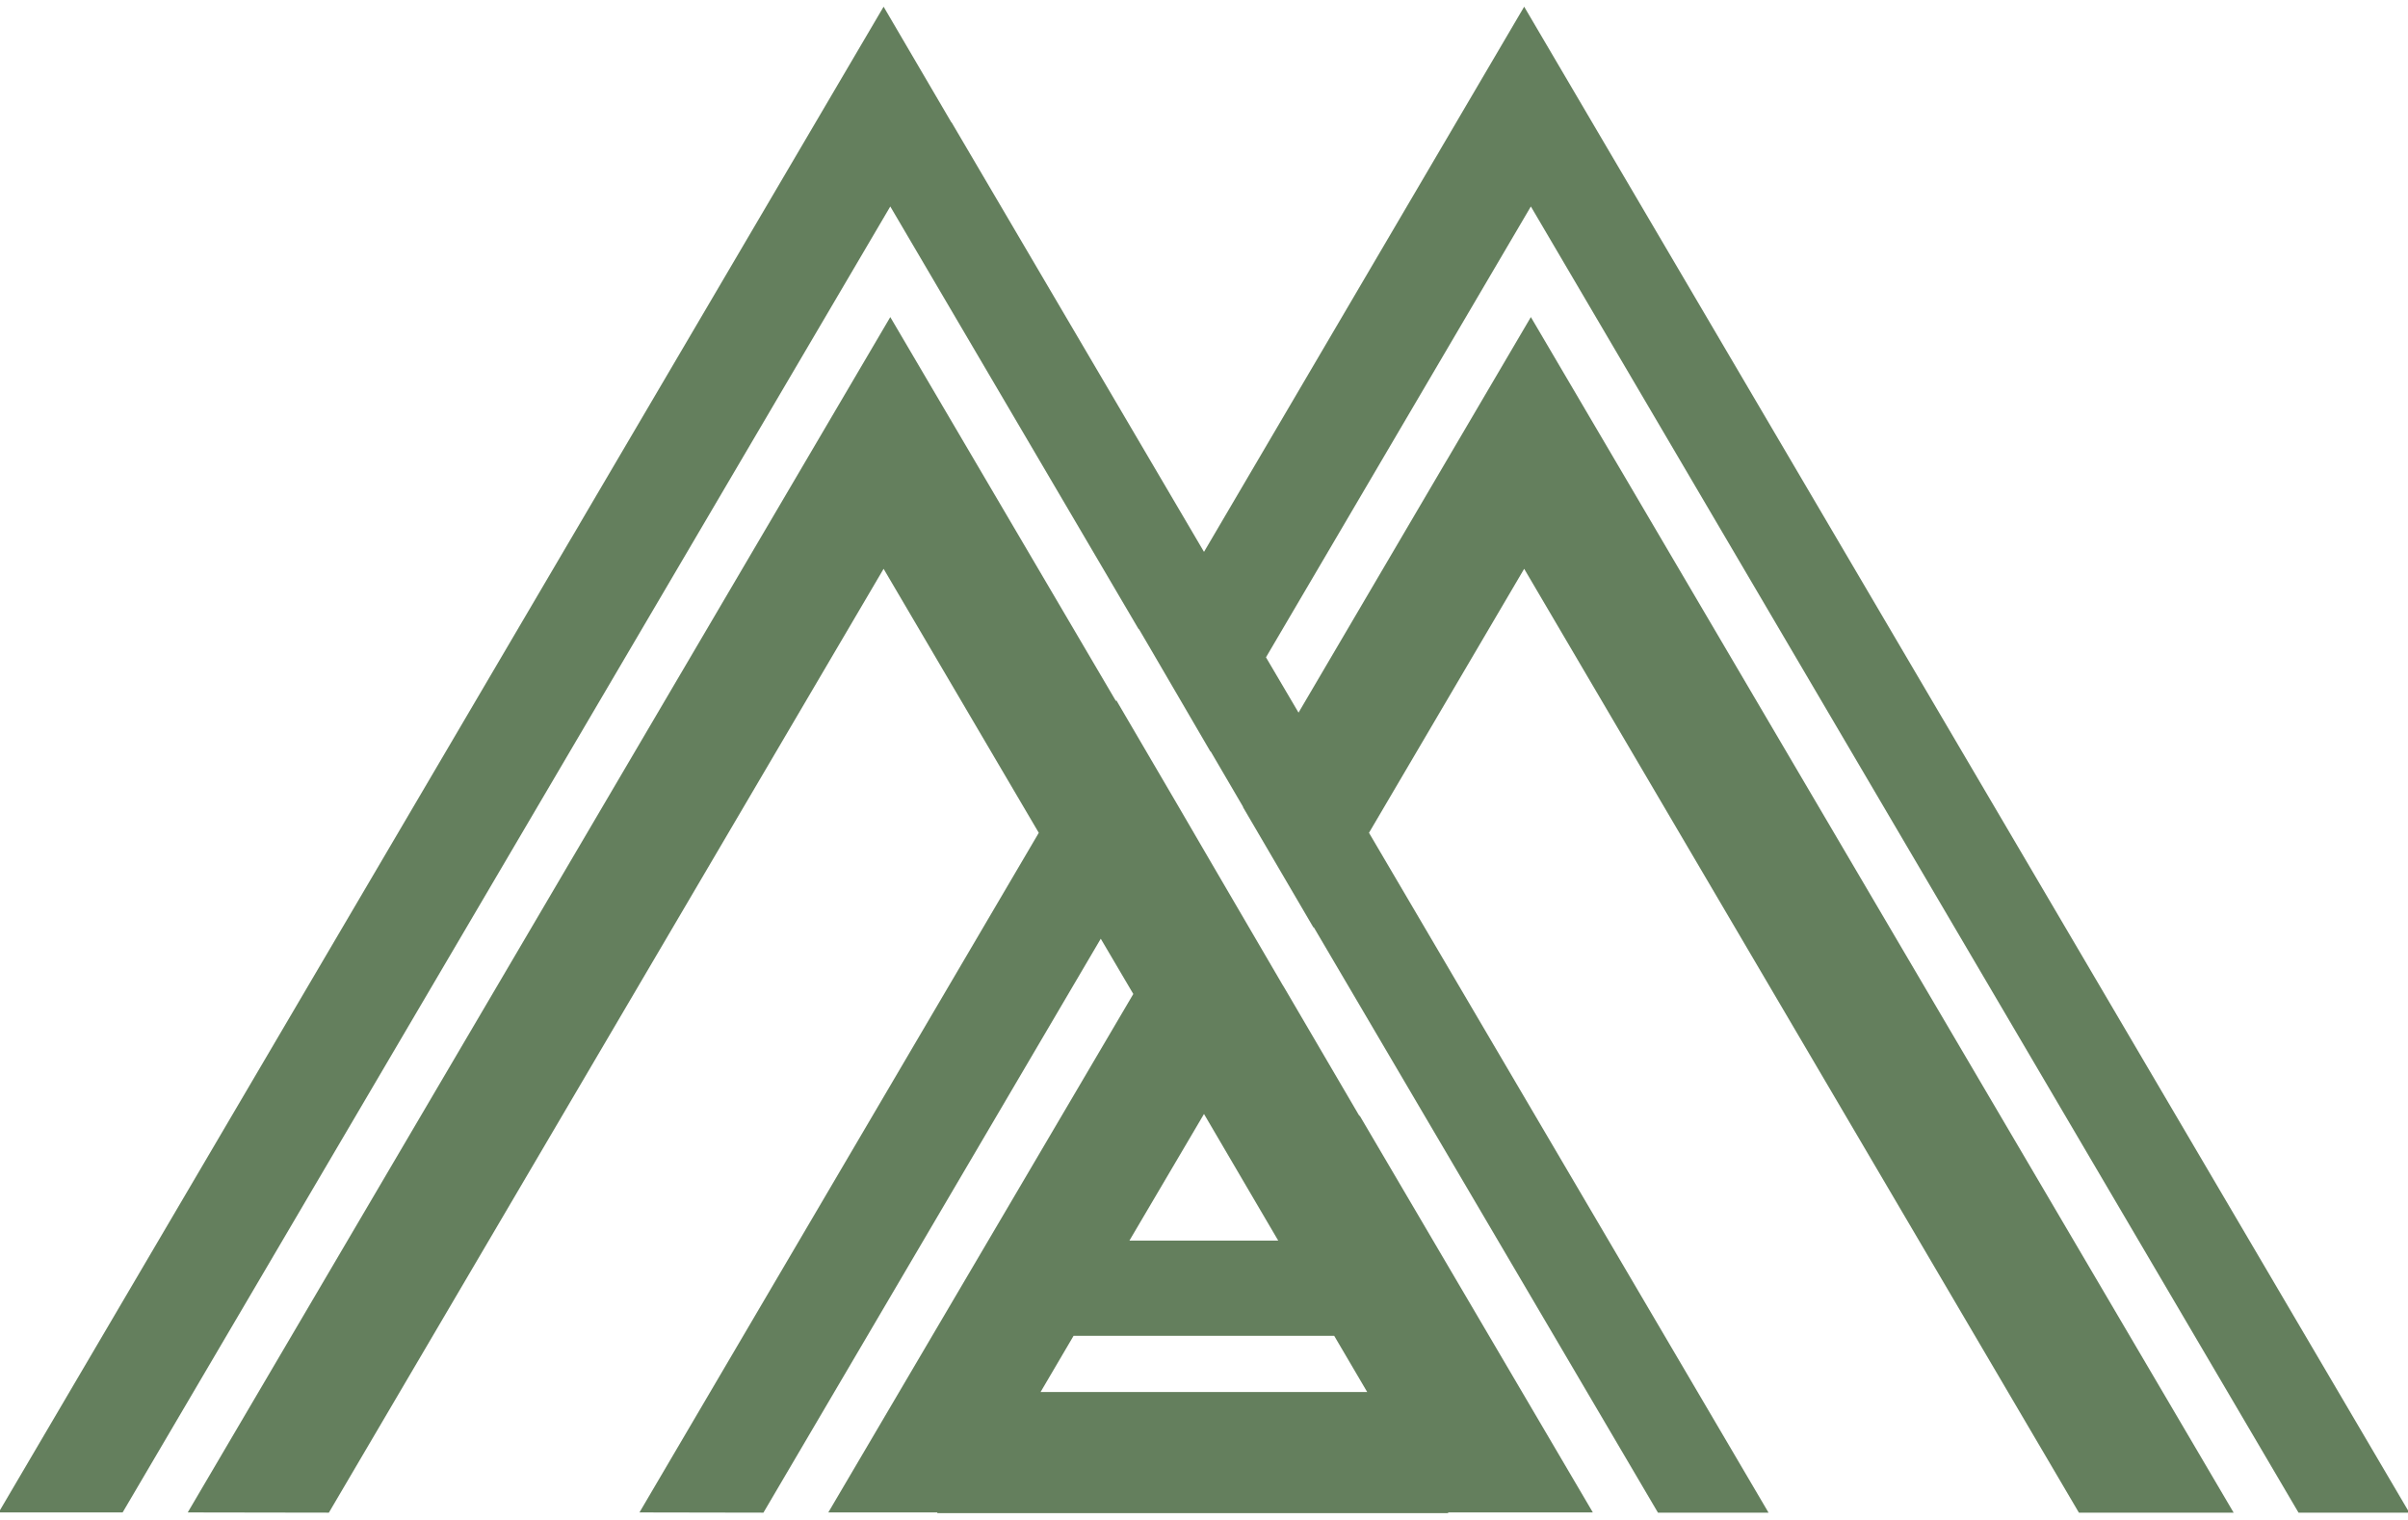 <?xml version="1.0" encoding="utf-8"?>
<!-- Generator: Adobe Illustrator 27.1.1, SVG Export Plug-In . SVG Version: 6.00 Build 0)  -->
<svg version="1.1" id="Capa_1" xmlns="http://www.w3.org/2000/svg" xmlns:xlink="http://www.w3.org/1999/xlink" x="0px" y="0px"
	 viewBox="0 0 1080 681.7" style="enable-background:new 0 0 1080 681.7;" xml:space="preserve">
<style type="text/css">
	.st0{fill:none;}
	.st1{fill:#647F5D;}
</style>
<g>
	<rect x="540" y="523" class="st0" width="0" height="66.7"/>
	<polygon class="st0" points="533.9,371.3 543,386.6 543,386.6 	"/>
	<polygon class="st0" points="540,499.6 540,499.6 563.5,539.7 	"/>
	<polygon class="st0" points="557.5,361.9 557.5,361.8 543,337 557.5,361.8 	"/>
	<polygon class="st0" points="575.1,441.3 576.1,443.1 574.7,440.6 574.6,440.6 	"/>
	<polygon class="st0" points="563.5,539.7 540,499.6 506.6,556.3 573.3,556.3 	"/>
	<polygon class="st0" points="481.5,599.1 466.7,624.3 613.2,624.3 598.4,599.1 	"/>
	<polygon class="st0" points="557.5,361.8 543,337 542.9,337.1 557.5,362 557.5,361.9 	"/>
	<polygon class="st1" points="1030.9,678.4 1080.6,678.4 714.1,54.9 714.1,54.9 683.6,3 540,247.5 426.8,54.9 426.7,54.9 396.3,3 
		-0.6,678.3 55,678.3 399.3,92.6 510.7,282.2 510.8,282.1 515.2,289.6 542.9,337.1 543,337 557.5,361.8 557.5,361.9 557.5,362 
		557.5,362 557.5,362 589.1,416 589.2,415.8 743.6,678.4 793.2,678.4 614,373.5 683.6,255.1 932.4,678.4 1001.8,678.4 686.6,142.2 
		582.4,319.6 567.8,294.8 686.6,92.6 	"/>
	<polygon class="st1" points="557.5,361.9 557.5,362 557.5,362 	"/>
	<path class="st1" d="M609.7,500.5l-33.6-57.4l-1.1-1.8l-0.4-0.7l0,0l0,0l0,0L543,386.5l0,0.1l0-0.1l-14.5-24.9l-0.1,0.1l0.1-0.1
		l-27.8-47.5l-0.2,0.3L399.3,142.2L84.2,678.3l63.3,0.1l248.8-423.3l69.6,118.4L286.8,678.3l55.6,0.1l151.3-257.4l14.6,24.8l34.7-59
		l-9-15.4l9,15.4v0L371.5,678.3l48.9,0v0.3h229.1v-0.3h64.9l-104.6-178L609.7,500.5z M506.6,556.3l33.4-56.7l0,0l0,0l23.5,40.1
		l9.8,16.7l0,0l0,0H506.6L506.6,556.3L506.6,556.3z M613.2,624.3H466.7l14.8-25.2h116.9L613.2,624.3L613.2,624.3z"/>
	<polygon class="st1" points="574.6,440.6 575.1,441.3 574.6,440.6 574.7,440.6 574.7,440.6 	"/>
	<polygon class="st1" points="573.3,556.3 563.5,539.7 573.3,556.3 	"/>
	
		<rect x="490.4" y="528" transform="matrix(0.507 -0.862 0.862 0.507 -197.035 711.605)" class="st1" width="65.8" height="0"/>
	<polygon class="st1" points="613.2,624.3 613.2,624.3 598.4,599.1 	"/>
</g>
</svg>
